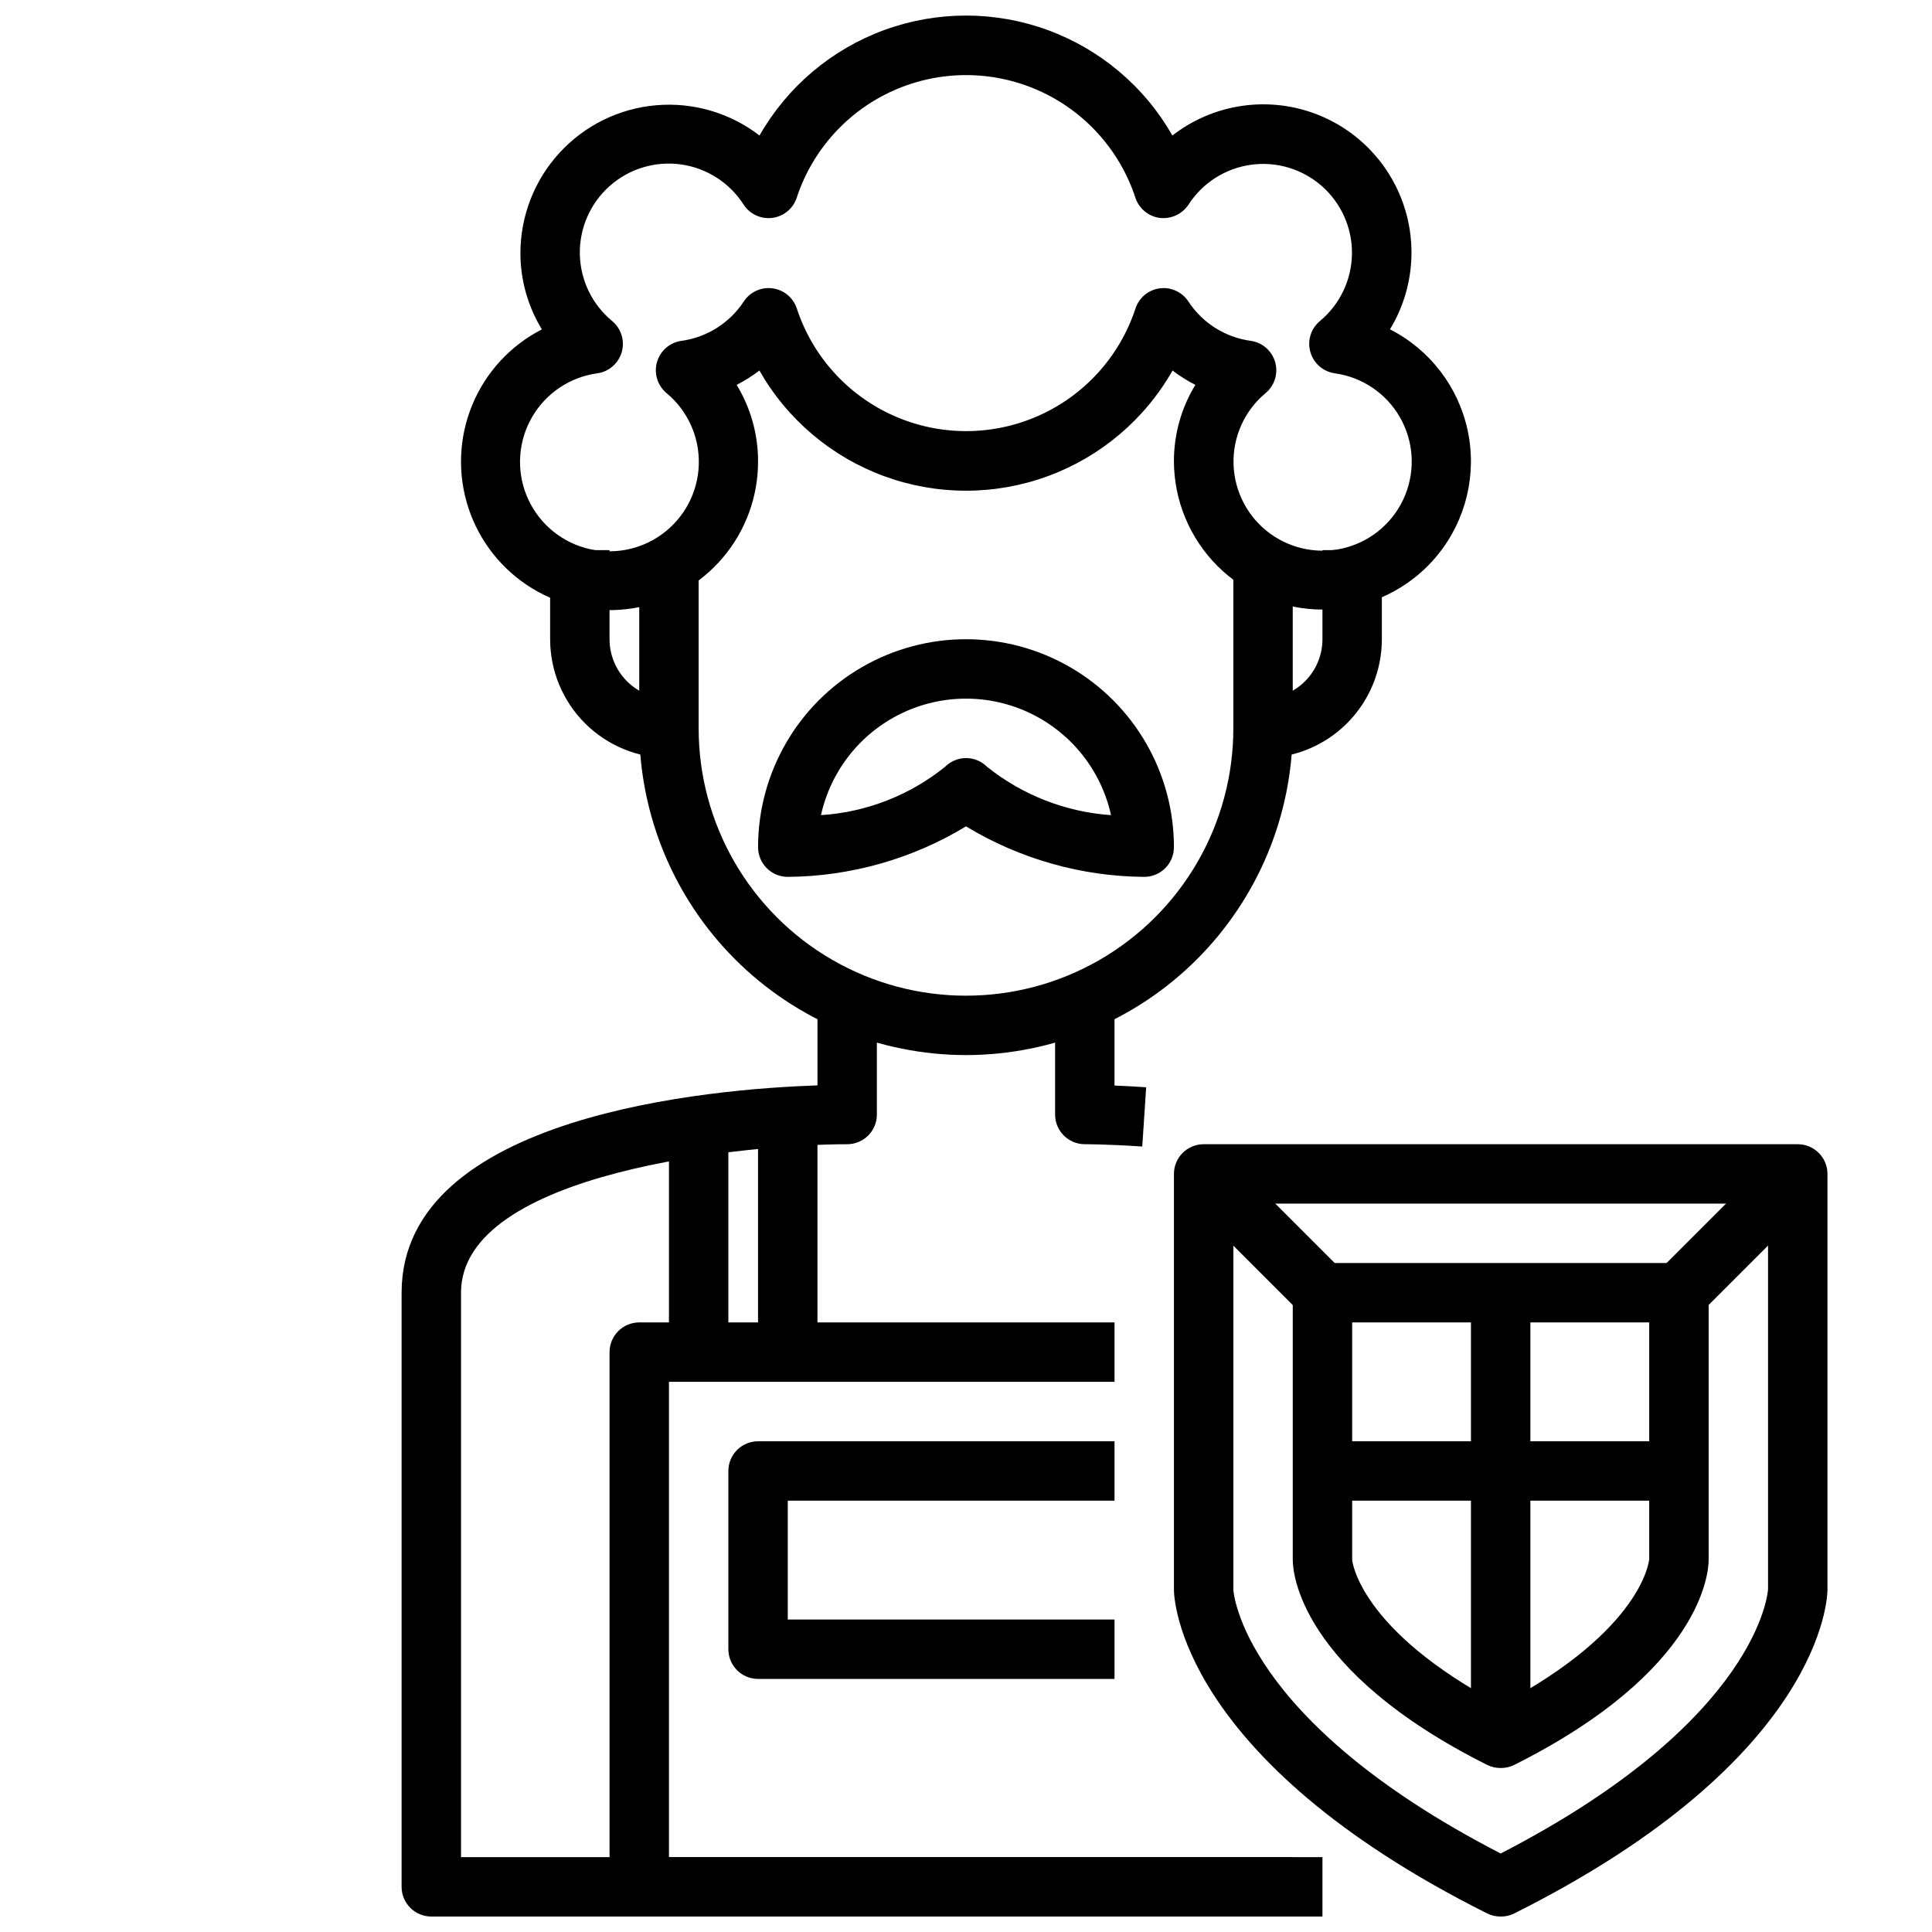 <?xml version="1.0" encoding="UTF-8"?>
<!-- Uploaded to: SVG Repo, www.svgrepo.com, Generator: SVG Repo Mixer Tools -->
<svg width="800px" height="800px" version="1.1" viewBox="144 144 512 512" xmlns="http://www.w3.org/2000/svg">
 <defs>
  <clipPath id="d">
   <path d="m266 148.09h268v157.91h-268z"/>
  </clipPath>
  <clipPath id="c">
   <path d="m250 407h245v244.9h-245z"/>
  </clipPath>
  <clipPath id="b">
   <path d="m455 447h174v204.9h-174z"/>
  </clipPath>
  <clipPath id="a">
   <path d="m305 494h182v157.9h-182z"/>
  </clipPath>
 </defs>
 <path d="m400 423.61c-22.957-0.027-44.969-9.156-61.203-25.391-16.23-16.234-25.363-38.242-25.391-61.199v-47.234h15.742v47.234c0 25.309 13.504 48.699 35.426 61.355s48.93 12.656 70.848 0c21.922-12.656 35.426-36.047 35.426-61.355v-47.234h15.742v47.234c-0.027 22.957-9.156 44.965-25.391 61.199s-38.242 25.363-61.199 25.391z"/>
 <g clip-path="url(#d)">
  <path d="m494.46 305.54c-10.434-0.012-20.438-4.164-27.816-11.543-7.379-7.379-11.531-17.383-11.543-27.816 0.004-7.125 1.969-14.109 5.684-20.184-2.125-1.082-4.148-2.356-6.043-3.805-7.367 12.953-19.086 22.879-33.078 28.004-13.992 5.129-29.348 5.129-43.34 0-13.992-5.125-25.711-15.051-33.074-28.004-1.891 1.449-3.91 2.723-6.031 3.805 3.707 6.078 5.672 13.062 5.676 20.184 0.035 9.375-3.277 18.457-9.34 25.609-6.066 7.152-14.484 11.902-23.742 13.398s-18.742-0.363-26.75-5.242c-8.012-4.875-14.016-12.453-16.934-21.363-2.918-8.91-2.559-18.57 1.012-27.242 3.57-8.668 10.121-15.781 18.469-20.051-3.719-6.086-5.691-13.082-5.691-20.215 0.008-9.848 3.707-19.336 10.367-26.59 6.66-7.254 15.797-11.746 25.605-12.594 9.812-0.848 19.586 2.012 27.391 8.02 7.371-12.934 19.086-22.836 33.062-27.953 13.977-5.113 29.316-5.113 43.293 0 13.98 5.117 25.691 15.02 33.066 27.953 9.738-7.57 22.469-10.121 34.375-6.891 11.902 3.231 21.598 11.867 26.176 23.32 4.578 11.457 3.508 24.395-2.891 34.941 10.566 5.379 18.137 15.246 20.598 26.848 2.457 11.602-0.457 23.691-7.93 32.895-7.477 9.207-18.711 14.539-30.57 14.516zm-42.113-85.199c2.66 0 5.144 1.344 6.598 3.574 3.742 5.699 9.773 9.5 16.531 10.414 3.074 0.441 5.606 2.648 6.457 5.637 0.848 2.992-0.137 6.199-2.523 8.195-5.598 4.652-8.738 11.629-8.508 18.906 0.23 7.277 3.801 14.043 9.684 18.332 5.883 4.293 13.414 5.629 20.414 3.629 7-2.004 12.688-7.121 15.41-13.875 2.723-6.75 2.176-14.383-1.477-20.68s-10.008-10.559-17.219-11.547c-3.078-0.441-5.606-2.652-6.457-5.641-0.852-2.988 0.137-6.199 2.519-8.191 5.285-4.387 8.395-10.863 8.504-17.73 0.113-6.871-2.781-13.445-7.922-18s-12.016-6.641-18.82-5.703c-6.805 0.938-12.859 4.801-16.578 10.574-1.672 2.512-4.617 3.871-7.613 3.512-3.008-0.395-5.519-2.481-6.461-5.363-4.172-12.68-13.508-23.004-25.711-28.422-12.199-5.414-26.121-5.414-38.324 0-12.199 5.418-21.539 15.742-25.707 28.422-0.941 2.879-3.453 4.961-6.457 5.356-3 0.395-5.965-0.969-7.617-3.504-3.707-5.809-9.773-9.703-16.598-10.66-6.824-0.953-13.727 1.129-18.883 5.703-5.156 4.57-8.055 11.168-7.926 18.059 0.125 6.891 3.266 13.379 8.586 17.758 2.383 1.992 3.371 5.203 2.523 8.191-0.852 2.988-3.383 5.199-6.457 5.641-7.242 0.984-13.625 5.254-17.297 11.574-3.672 6.316-4.223 13.977-1.492 20.758 2.731 6.777 8.438 11.918 15.465 13.926 7.027 2.012 14.59 0.664 20.488-3.648 5.902-4.309 9.484-11.102 9.707-18.406 0.227-7.309-2.934-14.305-8.562-18.969-2.383-1.996-3.371-5.203-2.519-8.195 0.848-2.988 3.379-5.195 6.457-5.637 6.754-0.922 12.781-4.719 16.531-10.414 1.652-2.539 4.617-3.902 7.617-3.508 3.004 0.395 5.516 2.481 6.457 5.356 4.168 12.684 13.508 23.008 25.707 28.422 12.203 5.418 26.125 5.418 38.324 0 12.203-5.414 21.543-15.738 25.711-28.422 0.941-2.883 3.453-4.965 6.461-5.359 0.324-0.039 0.648-0.059 0.977-0.062z"/>
 </g>
 <path d="m478.72 344.89v-15.746c4.176 0 8.18-1.656 11.133-4.609 2.953-2.953 4.609-6.957 4.609-11.133v-23.617h15.742v23.617h0.004c0 8.352-3.316 16.359-9.223 22.266s-13.914 9.223-22.266 9.223z"/>
 <path d="m321.28 344.89c-8.352 0-16.359-3.316-22.266-9.223-5.902-5.906-9.223-13.914-9.223-22.266v-23.617h15.742v23.617h0.004c0 4.176 1.656 8.18 4.609 11.133 2.953 2.953 6.957 4.609 11.133 4.609z"/>
 <path d="m447.23 376.38c-16.66-0.125-32.98-4.75-47.23-13.383-14.254 8.633-30.57 13.258-47.234 13.383-4.348 0-7.871-3.523-7.871-7.871 0-19.688 10.504-37.879 27.551-47.723 17.051-9.844 38.055-9.844 55.105 0s27.551 28.035 27.551 47.723c0 2.086-0.828 4.09-2.305 5.566s-3.477 2.305-5.566 2.305zm-47.23-31.488c2.086 0 4.09 0.828 5.562 2.305 9.398 7.519 20.867 11.996 32.875 12.824-2.594-11.762-10.434-21.688-21.273-26.938-10.84-5.25-23.484-5.25-34.324 0s-18.676 15.176-21.273 26.938c12.012-0.773 23.492-5.242 32.867-12.793 1.469-1.484 3.473-2.328 5.566-2.336z"/>
 <path d="m446.71 447.84c-9.102-0.613-15.098-0.613-15.223-0.613-4.348 0-7.875-3.523-7.875-7.871v-31.488h15.742v23.812c2.363 0.102 5.203 0.242 8.391 0.457z"/>
 <g clip-path="url(#c)">
  <path d="m494.46 651.9h-236.16c-4.348 0-7.871-3.523-7.871-7.871v-157.44c0-47.23 82.461-54.02 110.21-54.953v-23.766h15.742v31.488h0.004c0 2.086-0.828 4.09-2.305 5.566-1.477 1.477-3.481 2.305-5.566 2.305-26.551 0-102.34 7.273-102.34 39.359v149.57h228.29z"/>
 </g>
 <g clip-path="url(#b)">
  <path d="m541.7 651.9c-1.219 0.016-2.422-0.254-3.519-0.785-82.129-41.109-83.074-84.004-83.074-85.805v-110.21c0-4.348 3.527-7.871 7.875-7.871h157.44c2.09 0 4.09 0.828 5.566 2.305 1.477 1.477 2.309 3.481 2.309 5.566v110.21c0 1.801-0.945 44.699-83.074 85.805-1.098 0.531-2.301 0.801-3.519 0.785zm-70.848-188.93v102.34c0 0.211 2.023 34.387 70.848 69.887 68.824-35.504 70.848-69.676 70.848-70.062v-102.16z"/>
 </g>
 <path d="m541.7 612.54c-1.219 0.012-2.422-0.258-3.519-0.785-50.137-25.113-51.586-51.406-51.586-54.32v-70.848c0-4.348 3.523-7.871 7.871-7.871h94.465c2.09 0 4.09 0.828 5.566 2.305 1.477 1.477 2.309 3.481 2.309 5.566v70.848c0 2.914-1.449 29.207-51.586 54.316v0.004c-1.098 0.527-2.301 0.797-3.519 0.785zm-39.359-55.105s1.637 18.484 39.359 38.383c37.785-19.918 39.359-38.43 39.359-38.621v-62.738h-78.719z"/>
 <path d="m533.82 486.59h15.742v118.08h-15.742z"/>
 <path d="m494.46 525.95h94.465v15.742h-94.465z"/>
 <g clip-path="url(#a)">
  <path d="m486.59 651.9h-173.18c-4.348 0-7.871-3.523-7.871-7.871v-141.7c0-4.348 3.523-7.875 7.871-7.875h125.95v15.742l-118.08 0.004v125.95h165.31z"/>
 </g>
 <path d="m321.28 439.36h15.742v62.977h-15.742z"/>
 <path d="m344.89 439.36h15.742v62.977h-15.742z"/>
 <path d="m439.36 588.93h-94.465c-4.348 0-7.871-3.523-7.871-7.871v-47.23c0-4.348 3.523-7.875 7.871-7.875h94.465v15.742l-86.594 0.004v31.488h86.594z"/>
 <path d="m583.36 481.02 31.488-31.488 11.133 11.133-31.488 31.488z"/>
 <path d="m457.41 460.67 11.133-11.133 31.488 31.488-11.133 11.133z"/>
</svg>